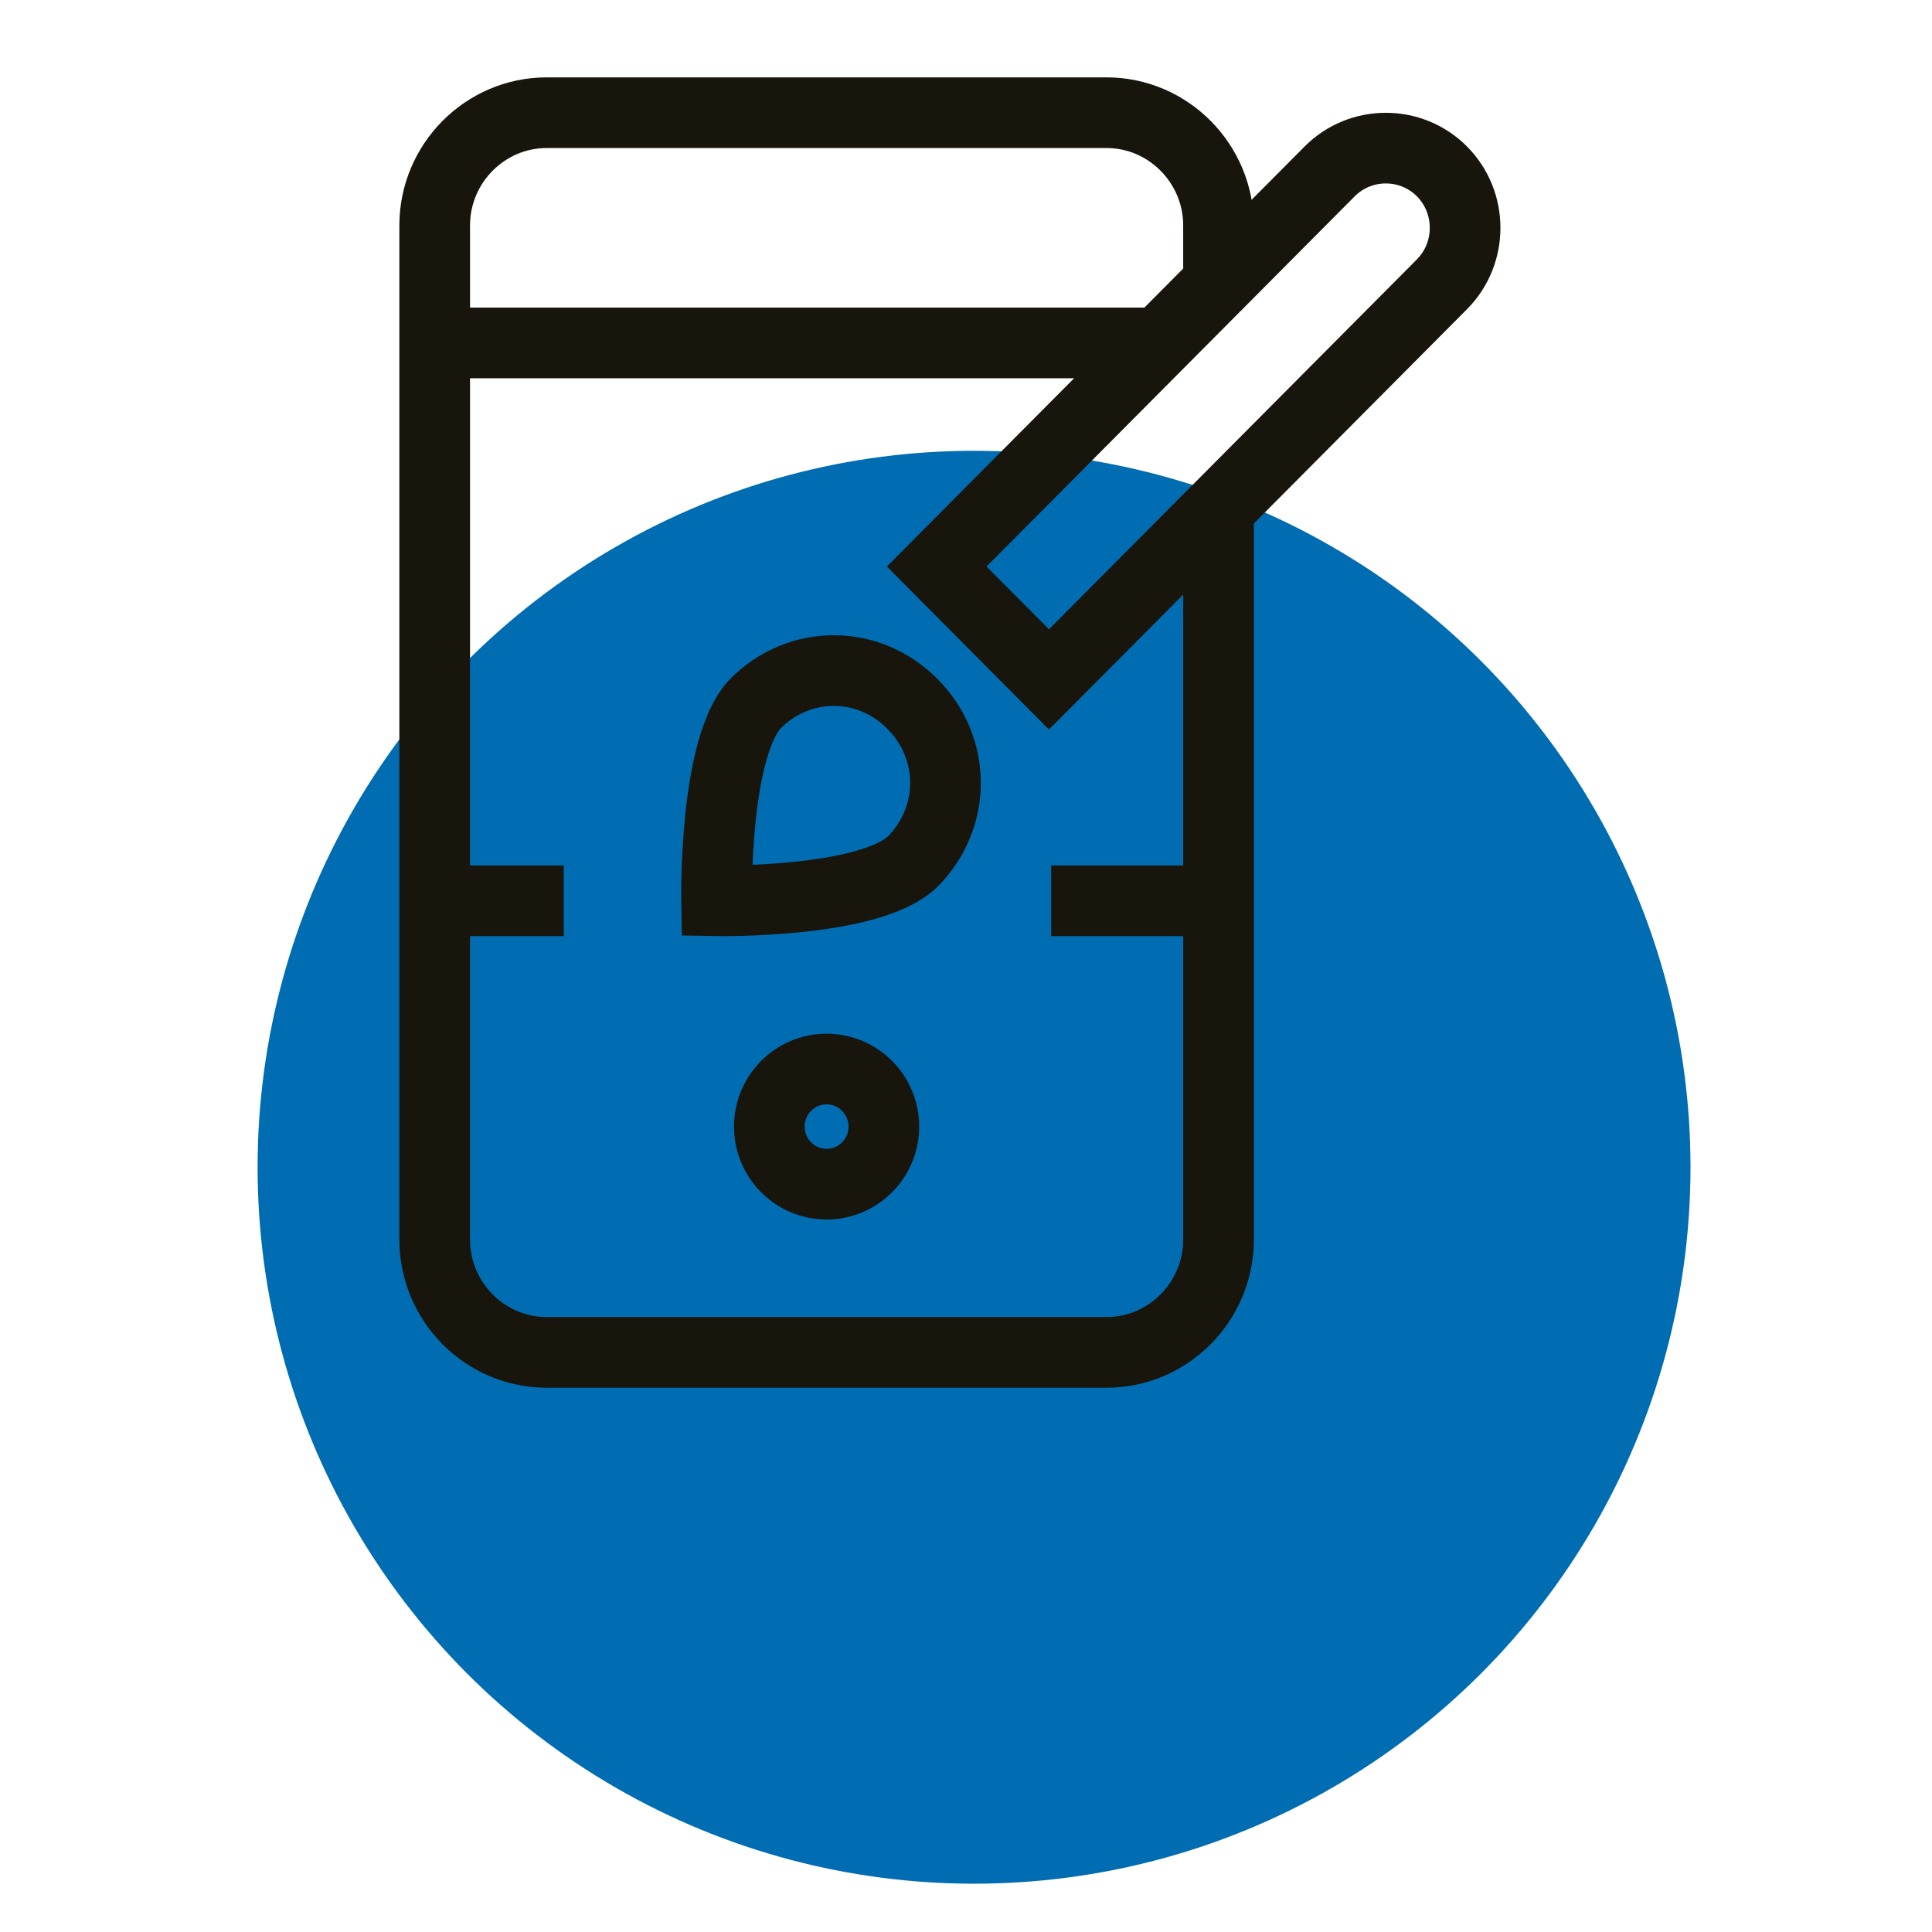 <svg xmlns="http://www.w3.org/2000/svg" width="120" height="120" viewBox="0 0 120 120">
  <g fill="none" fill-rule="evenodd" transform="translate(16 7)">
    <circle cx="44.5" cy="65.5" r="44.5" fill="#006CB2" fill-rule="nonzero" style="mix-blend-mode:multiply"/>
    <g stroke="#18150D" stroke-width="4.389" transform="translate(11)">
      <path d="M48.684,24.5 L48.684,70 C48.684,73.85 45.554,77 41.729,77 L6.955,77 C3.13,77 0,73.85 0,70 L0,7 C0,3.15 3.13,0 6.955,0 L41.729,0 C45.554,0 48.684,3.15 48.684,7 L48.684,10.5"/>
      <ellipse cx="24.342" cy="62.975" stroke-linecap="square" rx="3.556" ry="3.575"/>
      <path d="M0 14.3L44.855 14.3M38.291 48.95L48.684 48.95M0 48.95L8.016 48.95"/>
      <path stroke-linecap="square" d="M38.153 35.2L31.179 28.188 55.588 3.646C57.506 1.718 60.644 1.718 62.562 3.646 64.479 5.575 64.479 8.73 62.562 10.658L38.153 35.2zM19.905 36.717C22.646 33.961 26.929 33.961 29.671 36.717 32.412 39.473 32.412 43.78 29.671 46.536 26.929 49.12 17.507 48.948 17.507 48.948 17.507 48.948 17.335 39.473 19.905 36.717z"/>
    </g>
  </g>
</svg>
